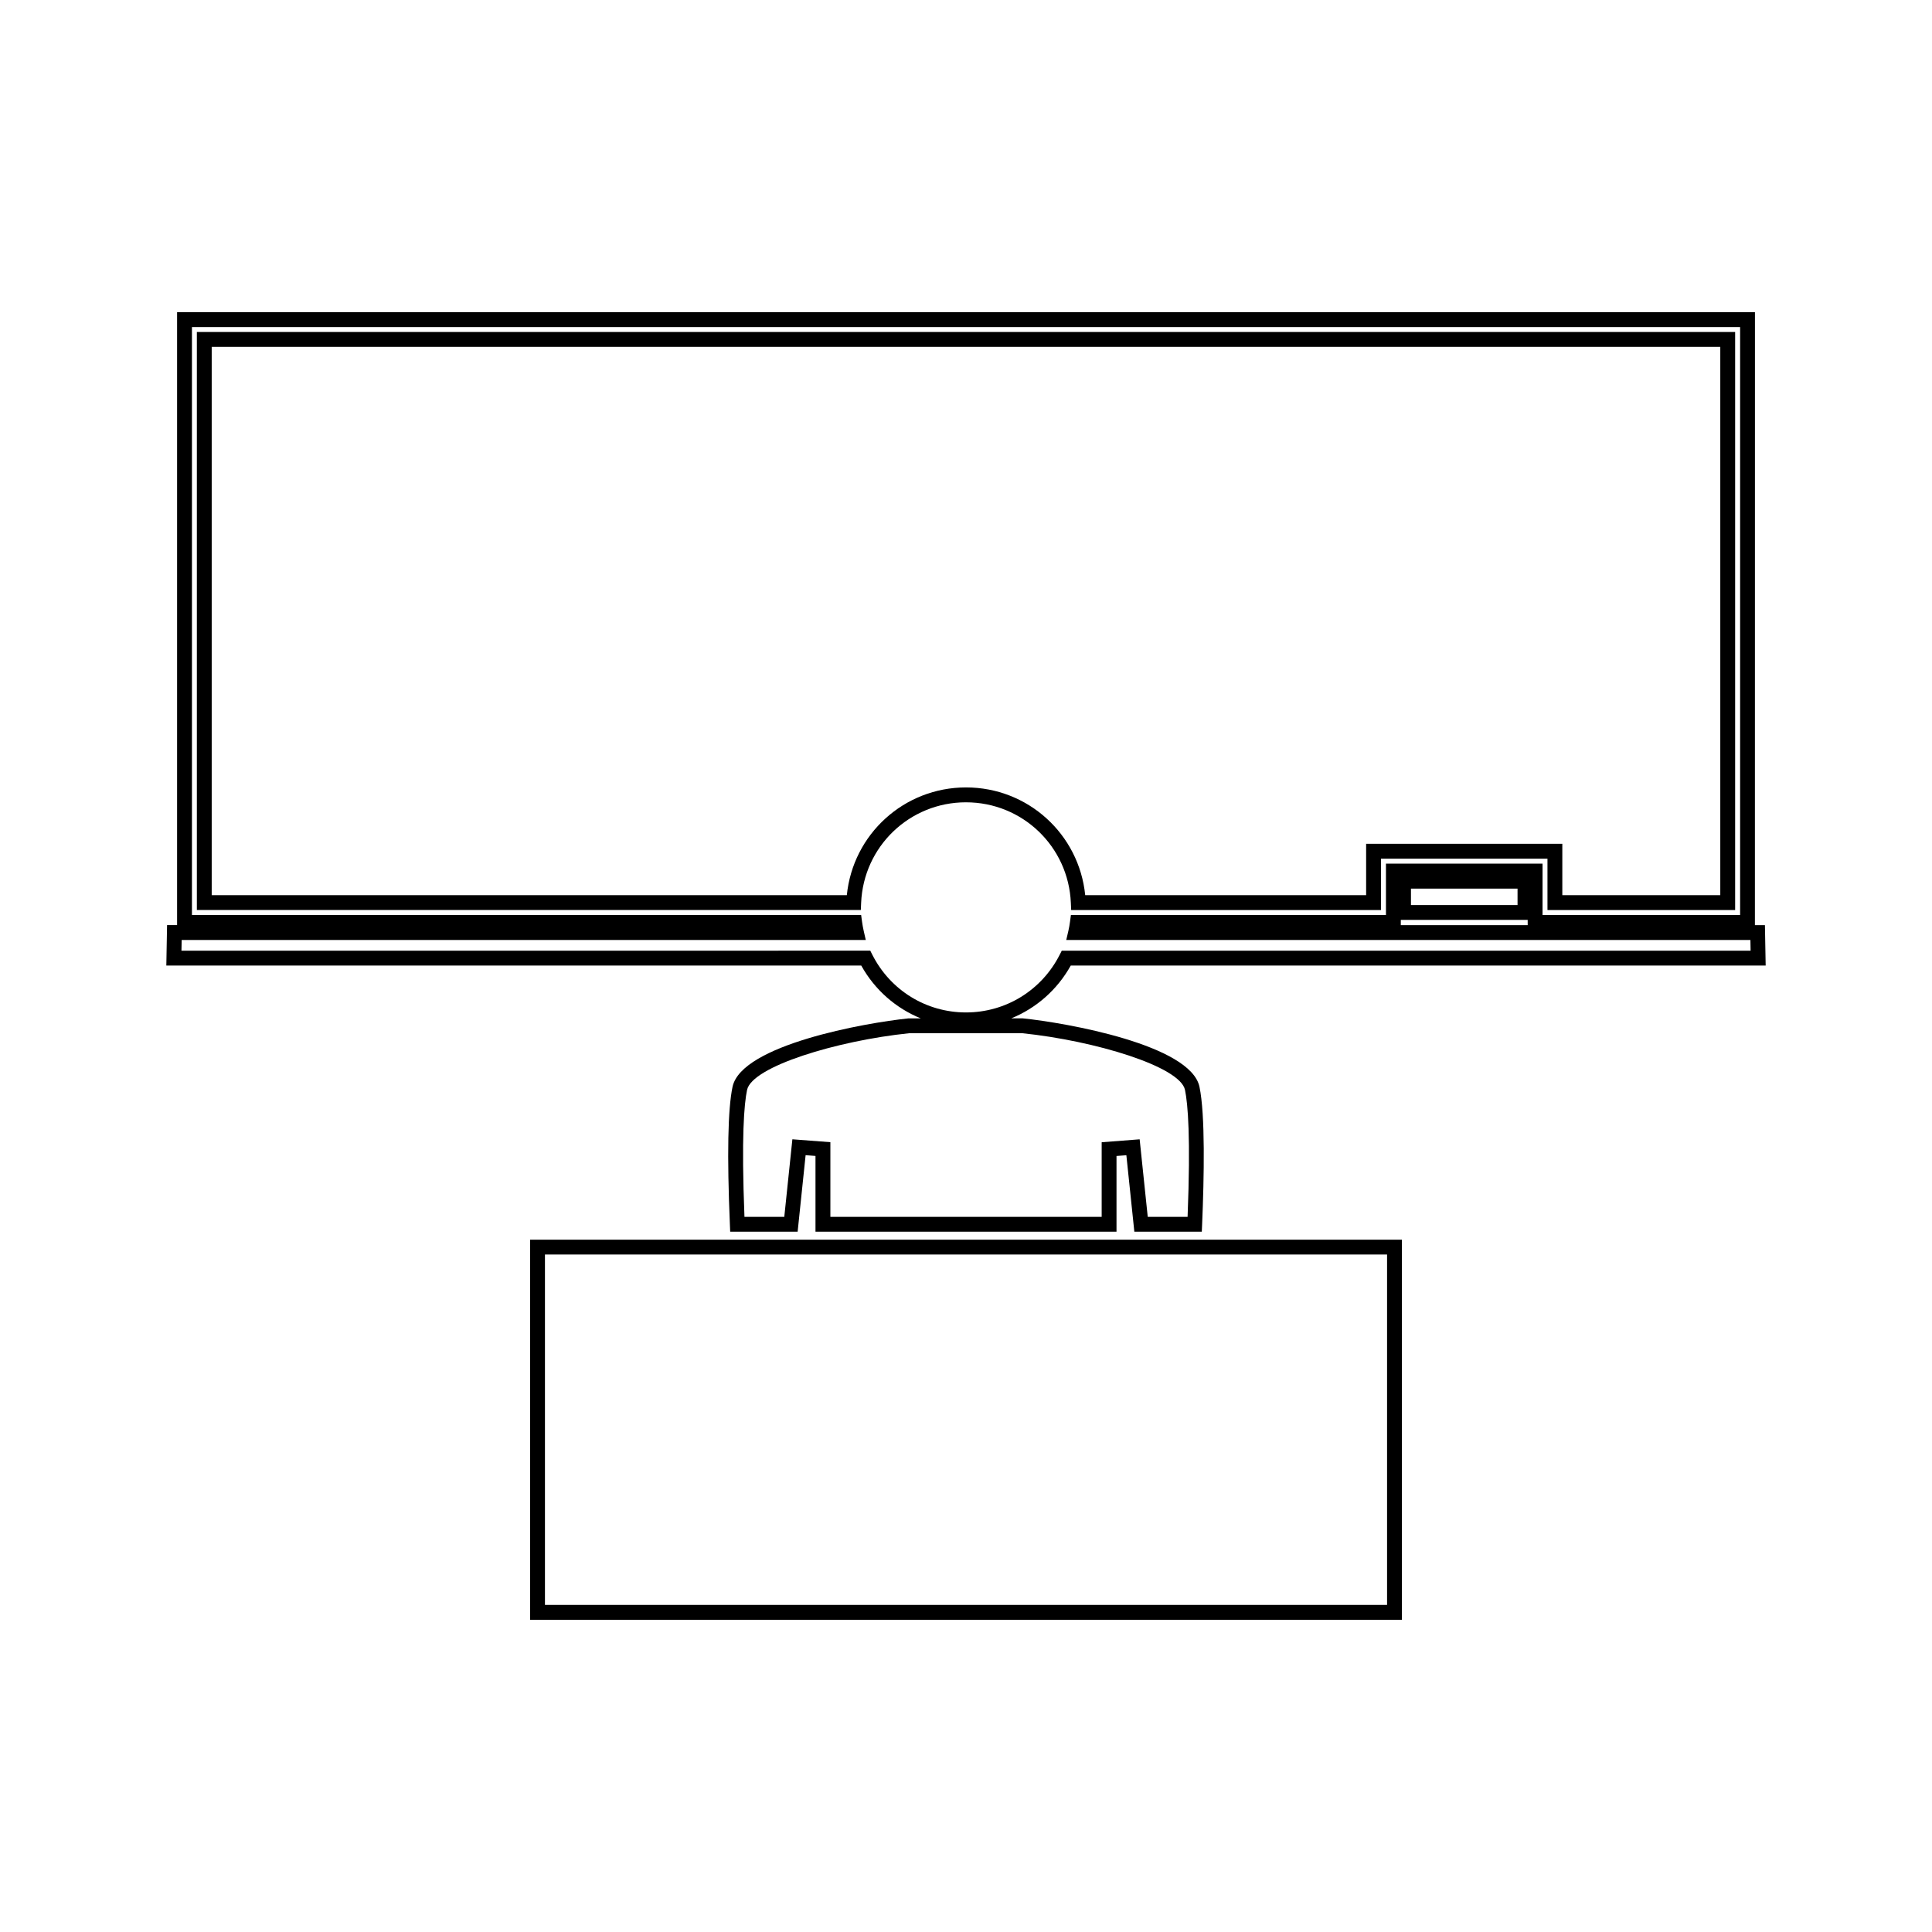 <?xml version="1.0" encoding="UTF-8"?>
<!-- Uploaded to: SVG Repo, www.svgrepo.com, Generator: SVG Repo Mixer Tools -->
<svg fill="#000000" width="800px" height="800px" version="1.1" viewBox="144 144 512 512" xmlns="http://www.w3.org/2000/svg">
 <g>
  <path d="m284.48 573.26h231.04v-100.73h-231.04zm3.938-96.801h223.17v92.859h-223.17z"/>
  <path d="m388.02 413.89h-3.332c-11.332 1.164-44.203 6.992-46.559 18.133-1.242 5.879-1.48 18.156-0.699 36.5l0.078 1.883h17.875l2.113-20.273 2.617 0.203v20.07h79.773v-20.059l2.613-0.199 2.113 20.262h17.879l0.082-1.883c0.535-12.57 0.852-29.105-0.699-36.512-2.352-11.125-35.266-16.957-46.812-18.137h-3.07c6.59-2.688 12.18-7.543 15.77-13.996h184.16l-0.195-10.711h-2.656l0.012-162.44h-418.15v162.43l-2.656 0.004-0.195 10.715h184.16c3.594 6.473 9.195 11.324 15.789 14.008zm26.852 3.918c19.293 1.984 41.852 8.832 43.16 15.016 0.781 3.762 1.527 12.648 0.691 33.656h-10.559l-2.144-20.551-10.066 0.781v19.766h-71.895v-19.785l-10.07-0.766-2.144 20.551h-10.555c-0.836-21.082-0.094-29.926 0.691-33.633 1.312-6.207 23.84-13.051 42.906-15.02zm-222.73-24.699h181.3l-0.551-2.41c-0.188-0.824-0.336-1.664-0.453-2.516l-0.23-1.707-177.34 0.004v-155.81h410.28v155.81h-52.359v-13.613h-41.496v13.613h-83.488l-0.23 1.707c-0.109 0.852-0.258 1.684-0.445 2.508l-0.562 2.414h181.31l0.051 2.84-182.55-0.004-0.547 1.074c-4.785 9.43-14.305 15.289-24.832 15.289-10.531 0-20.043-5.856-24.824-15.289l-0.547-1.082-182.54 0.004zm356.71-5.324v1.391h-33.625v-1.391zm-30.934-3.934v-4.356h28.246v4.356z"/>
  <path d="m400 356.62c14.953 0 27.16 11.715 27.789 26.664l0.082 1.883h82.105v-13.613h44.121v13.613h49.734v-153.19h-407.66v153.18h175.96l0.078-1.883c0.633-14.949 12.836-26.656 27.789-26.656zm-31.586 24.605h-168.31v-145.31h399.79v145.31h-41.863v-13.613h-51.992v13.613h-74.449c-1.625-16.152-15.156-28.551-31.586-28.551-16.434 0.008-29.957 12.398-31.586 28.551z"/>
 </g>
</svg>